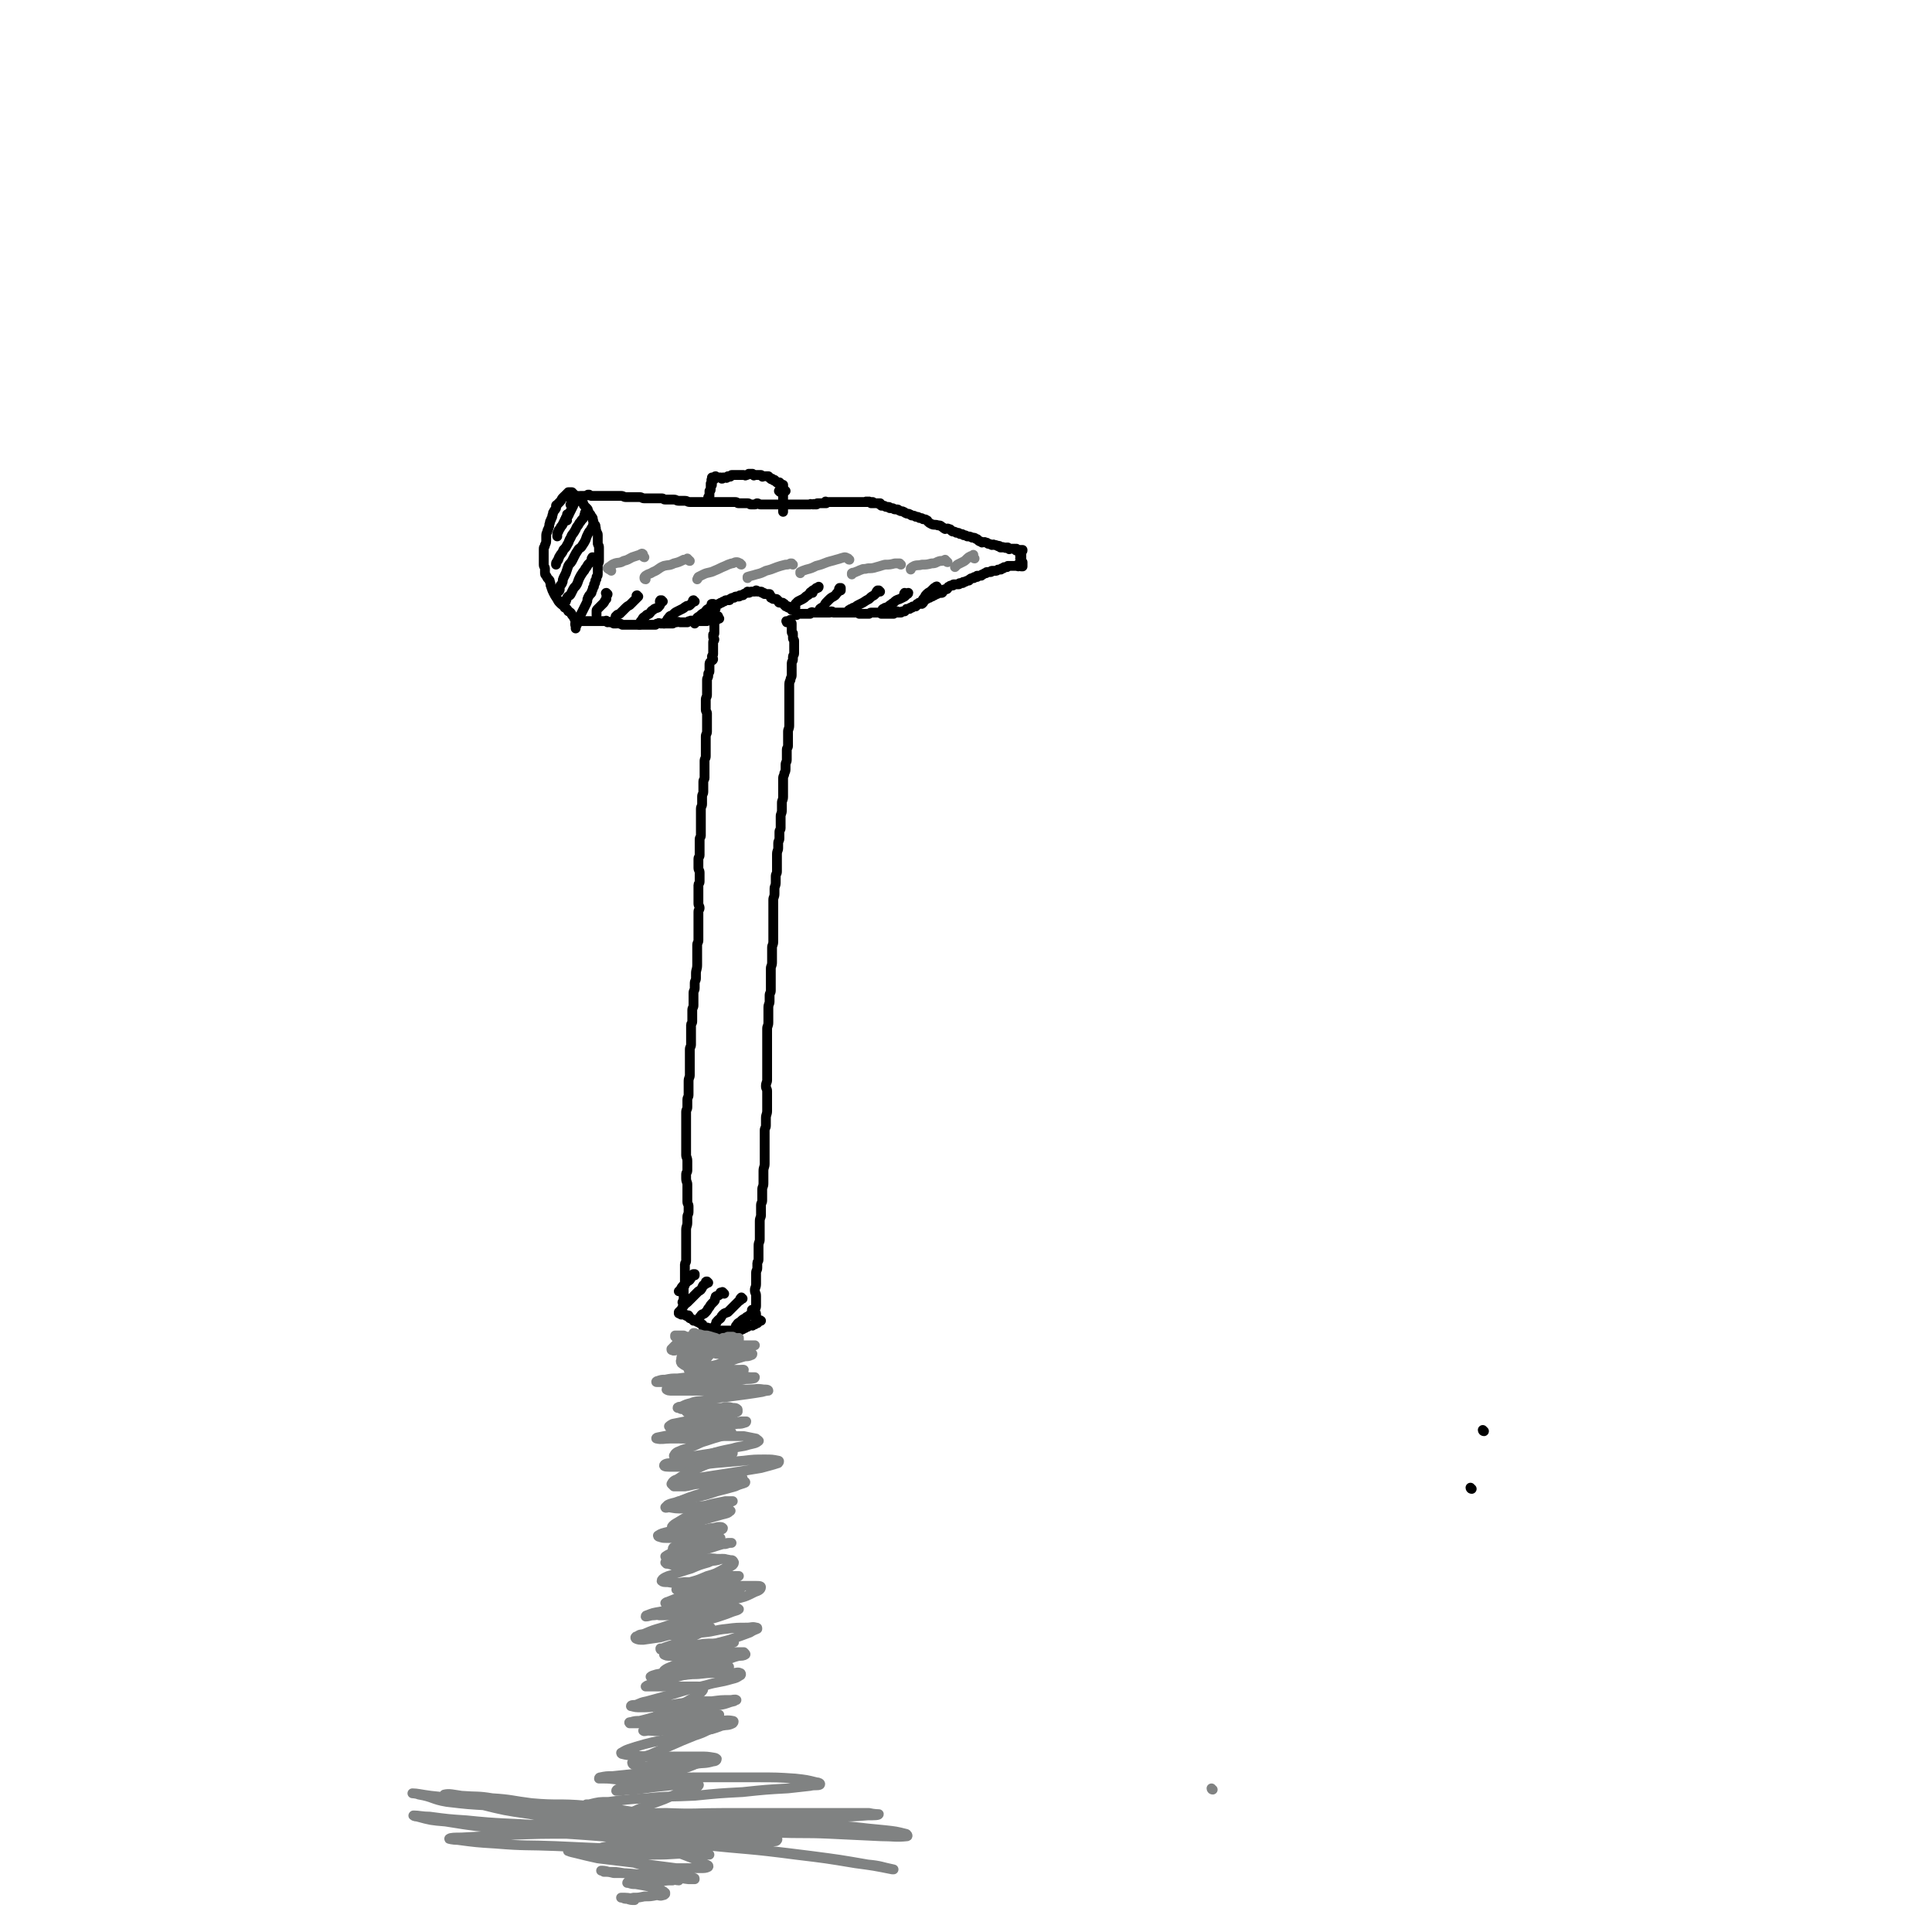 <svg viewBox='0 0 1574 1574' version='1.1' xmlns='http://www.w3.org/2000/svg' xmlns:xlink='http://www.w3.org/1999/xlink'><g fill='none' stroke='rgb(0,0,0)' stroke-width='8' stroke-linecap='round' stroke-linejoin='round'><path d='M1209,1166c-1,0 -1,-1 -1,-1 '/><path d='M467,402c-1,0 -1,-1 -1,-1 -1,0 -1,0 -1,0 0,0 0,0 -1,0 0,0 0,0 -1,0 0,0 0,0 0,0 0,1 0,1 -1,1 0,1 0,1 -1,1 0,1 0,1 -1,1 -1,1 -1,1 -2,2 -1,2 -1,2 -2,3 -1,1 -1,1 -2,2 0,1 -1,0 -1,1 0,1 0,1 0,2 -1,2 -1,1 -2,3 -1,1 0,1 -1,3 0,1 0,1 -1,3 0,1 -1,1 -1,3 -1,2 0,2 -1,4 0,1 -1,1 -1,3 -1,2 -1,2 -1,4 0,1 0,1 0,3 0,2 0,2 -1,4 0,2 -1,1 -1,3 0,2 0,2 0,3 0,2 0,2 0,3 0,2 0,2 0,3 0,2 0,2 0,4 0,2 1,2 1,3 0,2 0,2 0,3 0,2 0,2 1,3 1,2 1,2 2,3 1,1 1,1 1,2 1,2 0,2 1,4 1,3 1,3 2,5 1,2 1,2 3,5 1,2 1,2 3,4 1,1 2,1 3,3 2,1 2,1 3,3 2,1 2,1 3,3 1,1 1,1 2,3 1,2 1,2 2,5 '/><path d='M466,407c-1,-1 -1,-1 -1,-1 -1,0 0,0 0,0 0,0 0,0 0,-1 0,0 0,0 0,0 1,0 1,0 2,0 1,0 0,-1 1,-1 0,0 1,0 1,0 1,0 1,0 1,0 0,0 0,1 0,1 0,1 1,1 1,1 1,1 1,1 1,1 1,1 1,1 2,2 1,1 1,0 1,1 1,1 0,1 1,2 1,1 1,1 2,2 1,1 1,1 1,2 1,1 0,1 1,2 1,1 1,1 2,3 1,1 1,1 1,3 1,1 0,1 1,3 0,1 1,1 1,2 1,2 0,2 1,4 0,1 1,1 1,3 0,2 0,2 0,4 0,1 0,1 0,3 0,1 1,1 1,3 0,1 0,1 0,3 0,2 0,2 0,3 0,1 0,1 0,2 0,2 0,2 0,3 0,2 -1,2 -1,4 0,1 0,1 0,2 0,2 0,2 0,4 0,2 0,2 -1,3 0,2 0,2 -1,3 0,2 0,2 -1,3 0,2 0,2 -1,3 0,1 0,1 -1,3 0,1 0,1 -1,2 -1,1 -1,1 -2,3 -1,2 0,2 -1,4 -1,2 -1,2 -2,4 -1,2 -1,2 -2,4 -1,2 -1,2 -2,4 -1,2 -2,1 -3,4 -1,2 0,2 0,4 0,1 0,1 0,1 '/><path d='M471,507c-1,0 -1,-1 -1,-1 -1,0 0,0 0,1 0,0 0,0 0,0 0,0 -1,-1 0,-1 0,0 1,0 2,0 0,0 0,0 0,0 1,0 1,0 1,0 0,0 0,0 0,0 1,0 1,0 1,0 1,0 1,0 1,0 2,0 2,0 3,0 1,0 1,0 1,0 1,0 1,0 1,0 1,0 1,0 1,0 1,0 1,0 2,0 2,0 2,0 3,0 1,0 1,0 2,0 2,0 2,0 3,0 1,0 1,0 2,0 1,0 1,-1 1,0 1,0 0,0 1,1 1,0 1,-1 2,0 2,0 1,0 3,1 1,0 1,0 2,0 1,0 1,-1 2,0 2,0 1,0 3,1 1,0 2,0 3,0 1,0 1,0 2,0 2,0 2,0 3,0 2,0 2,0 3,0 2,0 2,0 3,0 2,0 2,0 3,0 2,0 2,0 3,0 1,0 1,0 2,0 1,0 1,0 2,0 2,0 2,0 3,0 1,-1 1,-1 2,-1 1,-1 1,0 2,0 1,0 1,0 1,0 2,0 2,0 3,0 2,0 2,0 3,0 2,0 2,0 3,0 2,-1 1,-1 3,-1 1,-1 2,0 3,0 2,0 2,0 3,0 2,0 2,0 3,0 1,-1 1,-1 2,-1 1,-1 2,0 3,0 1,0 1,0 2,0 2,0 2,0 3,0 2,0 2,0 3,0 1,0 1,0 1,0 1,0 1,0 2,0 1,-1 1,-1 2,-1 0,-1 1,0 1,0 1,0 1,-1 1,0 1,0 1,1 2,1 1,0 0,-1 1,-1 0,-1 1,0 1,0 0,0 0,0 0,0 0,-1 0,-1 0,-1 0,-1 1,0 1,0 0,0 0,0 0,0 1,0 1,0 1,0 0,0 0,0 0,0 0,0 0,0 -1,0 0,0 0,0 0,0 1,0 1,0 1,0 0,0 0,0 -1,0 0,0 0,0 0,0 0,-1 0,-1 0,-1 0,0 0,0 0,0 0,0 0,-1 0,-1 -1,0 0,0 0,1 0,0 0,0 0,0 0,0 -1,-1 -1,0 0,0 0,0 0,1 '/><path d='M577,505c-1,0 -1,0 -1,-1 -1,0 0,0 0,0 0,-1 0,-1 0,-1 0,-1 0,-1 1,-1 0,-1 1,0 1,0 1,-1 1,-1 1,-1 0,-1 0,-1 0,-1 0,-1 1,-1 1,-1 1,-1 1,-1 1,-1 1,-1 1,-1 1,-1 1,-1 1,-1 1,-1 0,-1 0,-1 0,-2 0,-1 0,-1 1,-1 1,-1 1,-1 2,-1 1,-1 1,-1 2,-1 1,-1 1,-1 2,-1 1,-1 1,-1 2,-1 1,0 1,0 2,0 1,0 0,-1 1,-1 1,-1 2,-1 3,-1 1,-1 1,-1 2,-1 1,0 1,0 2,0 1,0 0,-1 1,-1 1,0 1,0 2,0 1,0 0,-1 1,-1 1,-1 1,0 2,-1 1,0 1,-1 1,-1 1,0 0,1 1,1 1,0 1,-1 2,-1 0,0 1,0 1,0 1,0 1,0 2,0 1,0 1,-1 1,-1 1,0 0,1 1,1 0,0 1,0 1,0 1,0 1,0 1,0 1,0 1,0 1,0 1,0 0,1 1,1 0,0 1,0 1,0 1,0 0,1 1,1 1,0 1,0 2,0 1,0 1,0 1,0 1,0 1,0 1,0 0,0 0,0 0,1 0,0 1,0 1,1 0,0 0,1 0,1 0,0 1,0 1,0 1,0 0,1 1,1 1,0 1,0 2,0 1,0 1,0 1,1 0,0 0,0 0,0 1,0 1,0 1,1 1,0 0,1 1,1 0,0 1,0 1,0 1,0 1,0 1,0 1,0 1,0 1,1 0,0 0,0 0,0 1,0 1,0 1,0 0,0 0,1 0,1 0,0 1,0 1,0 0,0 0,1 0,1 0,0 1,0 1,0 0,0 0,0 0,0 1,0 1,0 1,1 0,0 0,0 0,0 0,0 -1,-1 0,-1 0,0 0,0 1,1 0,0 0,0 0,0 1,0 1,0 1,1 0,0 0,0 0,0 0,0 -1,-1 0,-1 0,0 0,0 1,1 0,0 0,0 0,0 0,0 0,0 0,1 0,0 1,0 1,0 0,0 0,0 0,0 0,0 -1,-1 0,-1 0,0 0,0 1,1 0,0 0,0 0,0 0,0 -1,-1 0,-1 0,0 0,1 1,2 '/><path d='M465,406c-1,-1 -2,-1 -1,-1 0,0 0,0 1,0 0,0 1,0 1,0 2,0 2,0 3,0 2,0 2,-1 4,-1 1,0 2,0 3,0 2,0 1,0 3,-1 0,0 1,0 1,0 1,1 1,1 2,1 2,0 2,0 4,0 2,0 2,0 4,0 2,0 2,0 3,0 1,0 1,0 2,0 1,0 1,0 1,0 2,0 2,0 3,0 2,0 2,0 3,0 2,0 2,0 4,0 2,0 2,1 4,1 2,0 2,0 4,0 2,0 2,0 3,0 2,0 2,0 4,0 2,0 2,1 4,1 2,0 2,0 4,0 2,0 2,0 3,0 2,0 2,0 4,0 2,0 2,0 3,0 2,0 1,1 3,1 2,0 2,0 4,0 2,0 2,0 3,0 2,0 2,1 4,1 2,0 3,0 5,0 2,0 2,1 4,1 2,0 3,0 5,0 2,0 2,0 4,0 2,0 2,0 4,0 2,0 2,0 4,0 2,0 2,0 3,0 2,0 2,0 4,0 2,0 2,0 4,0 2,0 2,0 4,0 1,0 1,0 2,0 2,0 2,0 3,0 2,0 1,1 3,1 2,0 2,0 4,0 2,0 2,0 3,0 2,0 1,1 3,1 1,0 2,0 3,0 1,0 1,-1 2,-1 1,0 1,1 3,1 1,0 1,0 2,0 1,0 1,0 2,0 1,0 1,0 2,0 1,0 1,0 2,0 1,0 1,0 1,0 2,0 2,0 3,0 1,0 1,0 2,0 1,0 1,0 1,0 1,0 1,0 1,0 1,0 1,0 1,0 1,0 1,0 1,0 1,0 1,0 2,0 1,0 1,0 1,0 1,0 1,0 1,0 1,0 1,0 1,0 0,0 0,0 0,0 1,0 1,0 1,0 1,0 1,0 1,0 1,0 1,0 1,0 1,0 1,0 1,0 1,0 1,0 1,0 0,0 0,0 0,0 1,0 1,0 1,0 0,0 0,0 0,0 1,0 1,0 1,0 0,0 0,0 0,0 1,0 1,0 1,0 1,0 1,0 1,0 0,0 0,0 0,0 1,0 1,0 1,0 1,0 1,0 1,0 0,0 0,0 0,0 1,0 1,0 1,0 1,0 1,0 1,0 0,0 0,0 0,0 1,0 1,0 1,0 0,0 0,0 0,0 1,0 1,0 1,0 0,0 0,0 0,0 1,0 1,0 1,0 1,0 1,0 1,0 0,0 0,0 0,0 0,0 -1,0 0,0 0,-1 1,0 2,0 0,0 0,0 0,0 1,0 1,0 1,0 0,0 0,0 0,0 0,0 -1,0 0,0 0,-1 0,0 1,0 0,0 1,0 1,0 0,0 0,0 0,0 1,0 0,-1 1,-1 0,0 1,0 1,0 0,0 0,0 0,0 1,0 1,0 1,0 1,0 1,0 1,0 0,0 0,0 0,0 1,0 1,0 1,0 1,0 1,0 1,0 1,0 1,0 1,0 1,0 1,0 1,0 0,0 0,0 0,0 0,0 0,0 0,-1 0,0 0,0 0,0 0,0 0,0 0,0 -1,-1 0,0 0,0 0,0 1,0 1,0 1,0 1,0 1,0 1,0 1,0 1,0 1,0 1,0 1,0 1,0 1,0 1,0 0,0 0,0 0,0 1,0 1,0 1,0 1,0 1,0 1,0 1,0 1,0 1,0 1,0 1,0 1,0 1,0 1,0 1,0 1,0 1,0 1,0 1,0 1,0 1,0 0,0 0,0 0,0 1,0 1,0 1,0 1,0 1,0 1,0 1,0 1,0 1,0 1,0 1,0 1,0 1,0 1,0 1,0 0,0 0,0 0,0 1,0 1,0 1,0 1,0 1,0 1,0 0,0 0,0 0,0 1,0 1,0 1,0 1,0 1,0 1,0 1,0 1,0 1,0 1,0 1,0 1,0 1,0 1,0 1,0 0,0 0,0 0,0 1,0 1,0 1,0 1,0 1,0 1,0 0,0 0,0 0,0 1,0 1,0 1,0 1,0 1,0 1,0 0,0 0,0 0,0 1,0 1,0 1,0 0,0 0,0 0,0 1,0 1,0 1,0 1,0 1,0 1,0 0,0 0,0 0,0 1,0 1,0 1,0 1,0 1,0 1,0 0,0 0,0 0,0 0,0 0,0 0,0 -1,-1 0,0 0,0 0,0 1,0 1,0 0,0 0,0 0,0 0,0 0,0 0,0 -1,-1 0,0 0,0 0,0 1,0 1,0 0,0 0,0 0,0 0,0 -1,0 0,0 0,-1 0,0 1,0 0,0 1,0 1,0 0,0 0,0 0,0 0,1 0,1 0,1 0,0 0,0 0,0 0,0 0,0 0,0 -1,-1 0,0 0,0 0,0 0,0 0,0 0,0 -1,0 0,0 0,-1 1,0 1,0 0,0 0,0 -1,0 0,0 0,0 0,0 0,0 -1,0 0,0 0,-1 0,0 1,0 0,0 0,0 0,0 0,0 0,0 -1,0 0,0 0,0 0,0 0,0 -1,0 0,0 0,-1 0,0 1,0 0,0 0,0 0,0 0,0 0,0 -1,0 0,0 0,0 0,0 0,0 0,0 0,0 -1,-1 0,-1 0,-1 0,0 1,0 1,0 0,0 0,1 0,1 0,0 -1,0 -1,0 0,0 1,0 1,0 0,0 0,0 0,0 1,0 1,0 1,0 0,0 0,0 0,0 0,0 -1,0 0,0 0,-1 0,0 1,0 0,0 1,0 1,0 0,0 0,0 0,0 1,0 1,0 1,0 1,0 1,0 1,0 1,0 1,0 1,0 0,0 0,1 0,1 0,0 0,0 0,0 0,0 -1,0 0,0 0,-1 1,0 1,0 0,0 0,1 0,1 1,0 1,0 2,0 1,0 1,1 2,1 1,0 1,0 2,0 1,0 0,1 1,1 1,0 1,0 2,0 1,0 1,1 2,1 1,0 1,0 2,0 1,0 1,1 2,1 1,1 2,0 3,1 1,0 1,1 2,1 1,1 2,0 3,1 1,0 1,1 2,1 1,0 2,0 3,1 2,0 2,0 3,1 2,0 2,0 3,1 2,0 2,0 3,1 1,0 0,0 1,1 1,1 1,1 3,2 2,1 3,0 5,1 2,0 2,0 3,1 2,1 1,1 3,2 1,0 2,-1 3,0 2,0 1,1 3,2 1,0 2,0 3,1 2,0 2,0 3,1 2,0 2,0 3,1 2,0 1,0 3,1 2,0 2,0 4,1 2,0 2,0 3,1 2,0 1,1 3,2 1,0 1,0 2,1 1,0 2,-1 3,0 1,0 1,0 2,1 1,0 1,0 3,1 1,0 1,-1 2,0 2,0 1,0 3,1 0,0 1,-1 1,0 1,0 0,0 1,1 0,0 1,0 1,0 1,0 1,-1 1,0 1,0 1,0 2,0 0,1 1,0 1,0 1,0 1,0 1,0 1,1 0,1 1,1 0,1 1,0 1,0 1,0 1,0 1,0 1,0 1,0 1,0 1,0 1,0 1,0 1,0 1,0 1,0 0,0 0,0 0,0 1,1 1,1 1,1 0,0 0,0 0,0 0,1 0,0 0,0 -1,0 0,1 0,0 0,0 0,-1 0,-1 0,0 1,1 1,1 0,0 0,0 0,0 1,0 1,0 1,0 0,0 0,0 0,0 0,1 -1,0 0,0 0,0 0,0 1,0 0,0 0,0 0,0 1,0 1,0 1,0 1,0 1,0 1,0 0,0 0,0 0,0 0,1 0,0 0,0 -1,0 0,0 0,0 0,0 0,0 0,0 0,1 0,0 0,0 -1,0 0,0 0,0 0,0 0,0 0,0 0,1 0,0 0,0 -1,0 0,0 0,0 0,0 0,0 0,0 0,1 0,0 0,0 -1,0 0,0 0,0 0,0 0,0 0,0 0,1 0,0 0,0 -1,0 0,0 0,0 0,0 0,0 0,0 0,1 0,0 0,0 -1,0 0,0 0,0 0,0 0,0 0,0 0,1 0,0 0,0 -1,0 0,0 0,0 0,0 0,0 0,0 0,1 0,1 -1,1 0,0 0,0 0,0 0,1 0,0 0,0 -1,0 0,0 0,0 0,1 0,0 -1,0 0,0 0,0 0,0 0,1 0,0 0,0 -1,0 0,0 0,0 0,0 0,0 0,0 0,1 0,0 0,0 -1,0 0,1 0,1 0,0 0,0 0,0 0,1 0,0 0,0 -1,0 0,0 0,0 0,1 0,1 0,1 0,0 0,0 0,0 1,0 1,0 1,0 0,1 0,1 -1,1 0,0 0,0 0,0 0,1 0,1 0,1 0,0 0,0 0,0 1,0 1,0 1,0 0,1 0,1 0,1 0,0 0,0 0,0 0,1 -1,1 -1,1 0,1 1,0 1,0 0,1 0,1 0,1 0,0 0,0 0,0 0,1 0,1 0,1 0,0 0,0 0,0 0,1 0,1 0,1 0,1 1,0 1,0 0,0 0,0 0,0 0,1 0,1 0,1 0,0 0,0 0,0 0,1 0,0 0,0 -1,0 0,0 0,0 0,0 0,0 0,0 0,1 0,1 0,1 0,0 0,0 0,0 0,1 0,0 0,0 -1,0 0,0 0,0 0,0 0,0 0,0 0,1 0,0 0,0 -1,0 0,0 0,0 0,0 -1,0 -1,0 0,0 1,0 1,0 0,0 0,0 0,0 0,1 0,0 0,0 -1,0 0,0 0,0 0,0 0,0 0,0 0,1 0,0 0,0 -1,0 0,0 0,0 0,1 0,1 0,1 0,0 0,0 0,0 0,1 0,0 0,0 -1,0 0,0 0,0 0,0 0,0 -1,0 0,0 0,0 0,0 0,1 0,0 0,0 -1,0 -1,0 -1,0 0,0 0,0 -1,0 0,0 -1,1 -1,0 0,0 0,-1 0,-1 0,0 0,1 -1,1 0,0 0,0 -1,0 0,0 0,0 -1,0 0,0 0,0 0,0 0,0 0,0 -1,0 0,0 0,0 -1,0 0,0 0,0 -1,0 0,0 0,0 0,0 0,0 0,0 -1,0 0,0 0,0 0,0 0,0 -1,0 -1,0 -1,1 0,1 -1,1 0,0 0,0 0,0 0,0 0,0 -1,0 0,0 -1,0 -1,0 -1,1 0,1 -1,1 0,0 0,0 0,0 0,0 -1,0 -1,0 -1,1 0,1 -1,1 0,0 0,0 -1,0 0,0 -1,0 -1,0 -1,1 -1,1 -2,1 0,0 0,0 -1,0 -1,0 -1,0 -2,0 -1,0 0,1 -1,1 0,0 0,0 -1,0 0,0 0,0 -1,0 0,0 -1,0 -1,0 -1,0 0,1 -1,1 0,0 -1,0 -1,0 -1,1 -1,1 -2,1 -1,1 0,1 -1,1 0,0 0,0 -1,0 -1,0 -1,0 -2,0 0,0 0,1 0,1 0,0 0,0 -1,0 0,0 -1,0 -1,0 -1,0 0,1 -1,1 0,0 -1,0 -1,0 -1,0 -1,0 -2,1 -1,0 0,1 -1,1 0,0 -1,0 -1,0 -1,0 -1,1 -2,1 0,0 -1,0 -1,0 -1,0 0,1 -1,1 -1,0 -1,0 -2,0 -1,0 0,1 -1,1 -1,0 -1,0 -2,0 -1,0 -1,0 -2,0 -1,0 0,1 -1,1 0,0 -1,0 -1,0 -1,0 -1,0 -2,1 -1,0 0,0 -1,1 0,0 0,1 -1,1 0,0 -1,0 -1,0 -1,0 0,0 -1,1 0,0 0,0 -1,1 0,0 0,1 -1,1 -1,0 -1,0 -2,0 -1,0 -1,1 -2,1 0,0 -1,0 -1,0 -1,0 0,1 -1,1 -1,0 -1,1 -2,1 0,0 -1,0 -1,0 -1,0 0,1 -1,1 0,0 -1,0 -1,0 -1,0 0,0 -1,1 -1,0 -1,0 -2,1 -1,1 0,1 -1,2 0,0 0,0 0,0 -1,0 -1,0 -2,0 0,0 -1,0 -1,0 -1,0 0,0 -1,1 0,0 -1,0 -1,0 0,0 0,0 0,1 0,0 0,0 -1,1 0,0 0,0 -1,0 0,0 -1,0 -1,0 -1,0 0,0 -1,1 0,0 0,0 0,0 0,0 -1,0 -1,0 -1,0 0,0 -1,1 0,0 0,0 -1,0 0,0 -1,0 -1,0 -1,0 0,0 -1,1 0,0 0,0 -1,1 0,0 0,0 -1,0 0,0 0,0 -1,0 0,0 0,0 0,0 0,0 0,0 -1,1 0,0 0,0 -1,0 0,0 0,0 -1,0 0,0 0,0 -1,0 0,0 0,0 0,0 0,0 0,-1 0,-1 -1,0 0,1 0,1 0,0 0,0 -1,0 0,0 0,0 0,0 0,0 0,-1 0,-1 -1,0 0,0 0,1 0,0 0,0 0,0 0,0 0,-1 0,-1 -1,0 0,1 0,1 0,0 0,0 -1,0 0,0 0,0 0,0 0,0 0,-1 0,-1 -1,0 0,1 0,1 0,0 -1,-1 -1,0 0,0 0,0 0,1 0,0 0,0 -1,0 0,0 0,0 -1,0 0,0 0,0 -1,0 0,0 0,0 0,0 -1,0 -1,0 -2,0 -1,0 -1,0 -2,0 -1,0 -1,0 -2,0 0,0 -1,0 -1,0 -1,-1 0,-1 -1,-1 0,0 0,0 0,0 -1,0 -1,0 -2,0 -1,0 -1,0 -2,0 -1,0 -1,0 -2,0 0,0 -1,0 -1,0 -1,0 -1,0 -2,1 -1,0 -1,0 -2,0 -1,0 -1,0 -2,0 -1,0 -1,0 -2,0 -1,0 -1,0 -2,0 -1,-1 -1,-1 -2,-1 0,0 0,0 -1,0 -1,0 -1,0 -2,0 -1,0 -1,0 -2,0 0,0 0,0 -1,0 0,0 0,0 -1,0 -1,0 -1,0 -2,0 -1,0 -1,0 -2,0 -1,0 -1,0 -2,0 0,0 0,0 -1,0 -1,0 -1,0 -2,0 -1,0 -1,0 -2,0 0,0 -1,0 -1,0 -1,-1 -1,-1 -2,-1 -1,0 0,1 -1,1 -1,0 -1,0 -3,0 0,0 0,0 -1,0 0,0 0,0 -1,0 0,0 0,0 -1,0 -1,0 -1,0 -2,0 -1,0 -1,0 -2,0 0,0 0,0 -1,0 -1,0 -1,0 -2,0 0,0 0,0 -1,0 0,0 -1,-1 -1,0 -1,0 0,0 -1,1 0,0 0,0 -1,0 0,0 0,0 -1,0 -1,0 -1,0 -2,0 0,0 0,0 -1,0 0,0 0,0 -1,0 0,0 0,0 0,0 0,0 0,0 -1,0 0,0 0,0 -1,0 0,0 0,0 0,0 -1,0 -1,0 -2,0 0,0 0,0 0,0 0,0 -1,-1 -1,0 0,0 0,0 0,1 '/><path d='M578,501c-1,0 -2,-1 -1,-1 0,0 0,0 1,1 1,0 0,0 1,1 0,0 1,0 1,0 1,0 1,0 1,0 0,0 0,0 0,0 1,0 1,0 1,1 0,0 0,0 0,1 0,0 0,0 0,1 0,0 0,0 0,1 0,1 0,1 0,2 0,0 0,0 0,1 0,1 0,1 0,1 0,1 0,1 0,1 0,1 0,1 0,2 0,1 0,1 0,1 0,1 0,2 0,2 0,1 -1,1 -1,1 0,1 0,1 0,2 0,1 1,1 1,2 0,1 -1,1 -1,2 0,1 0,1 0,2 0,1 0,1 0,2 0,1 0,1 0,2 0,1 0,1 0,2 0,1 0,1 0,2 0,1 -1,1 -1,2 0,1 1,1 1,2 0,1 -1,1 -2,2 -1,1 -1,1 -1,3 0,1 0,1 0,2 0,1 0,2 0,3 0,1 -1,1 -1,2 0,1 0,1 0,2 0,1 -1,1 -1,3 0,1 0,1 0,3 0,1 0,1 0,2 0,2 0,2 0,4 0,1 0,1 0,3 0,2 -1,2 -1,4 0,2 0,2 0,4 0,1 0,1 0,2 0,1 0,1 0,2 0,2 1,2 1,3 0,2 0,2 0,4 0,2 0,2 0,3 0,2 0,2 0,4 0,2 0,2 0,4 0,2 -1,2 -1,4 0,2 0,2 0,3 0,2 0,2 0,4 0,1 0,1 0,3 0,1 0,1 0,3 0,1 0,1 0,3 0,2 -1,2 -1,4 0,1 0,1 0,3 0,1 0,1 0,3 0,1 0,1 0,2 0,1 0,1 0,3 0,1 0,1 0,3 0,1 -1,1 -1,3 0,0 0,1 0,1 0,2 0,2 0,3 0,2 0,2 0,4 0,2 -1,2 -1,4 0,2 0,2 0,3 0,2 0,2 0,3 0,2 -1,2 -1,4 0,2 0,2 0,4 0,2 0,2 0,4 0,2 0,2 0,3 0,1 0,1 0,3 0,1 0,1 0,3 0,1 0,1 0,2 0,1 0,1 0,3 0,1 -1,1 -1,3 0,2 0,2 0,5 0,2 0,2 0,4 0,2 0,2 0,4 0,1 -1,1 -1,3 0,1 0,2 0,3 0,2 0,2 0,4 0,2 1,2 1,4 0,2 0,2 0,3 0,2 0,2 0,4 0,2 -1,2 -1,3 0,2 0,2 0,3 0,2 0,2 0,3 0,2 0,2 0,3 0,2 0,2 0,4 0,1 0,1 0,2 0,2 1,2 1,4 0,1 -1,1 -1,3 0,2 0,2 0,4 0,1 0,1 0,3 0,2 0,2 0,4 0,1 0,1 0,3 0,2 0,2 0,5 0,2 0,2 0,4 0,2 -1,2 -1,4 0,2 0,2 0,4 0,2 0,2 0,3 0,2 0,2 0,4 0,3 0,3 0,5 0,4 -1,4 -1,7 0,2 0,2 0,4 0,2 -1,2 -1,4 0,2 0,2 0,4 0,2 -1,2 -1,4 0,2 0,2 0,5 0,2 0,2 0,5 0,2 -1,2 -1,4 0,2 0,2 0,5 0,2 0,2 0,4 0,2 -1,2 -1,3 0,2 0,2 0,4 0,2 0,2 0,3 0,3 0,3 0,5 0,2 0,2 0,4 0,2 -1,2 -1,4 0,3 0,3 0,5 0,2 0,2 0,4 0,2 0,2 0,4 0,2 0,2 0,4 0,2 0,2 0,4 0,2 -1,2 -1,5 0,2 0,2 0,5 0,3 0,3 0,6 0,2 -1,2 -1,4 0,3 0,3 0,6 0,2 -1,2 -1,4 0,3 0,3 0,5 0,2 0,2 0,4 0,2 0,2 0,4 0,2 0,2 0,4 0,2 0,2 0,4 0,2 0,2 0,5 0,3 0,3 0,6 0,1 0,1 0,3 0,2 1,2 1,5 0,2 0,2 0,4 0,2 0,2 0,4 0,1 -1,1 -1,3 0,1 0,2 0,3 0,3 1,3 1,5 0,3 0,3 0,5 0,2 0,2 0,4 0,3 0,3 0,5 0,2 1,2 1,4 0,2 0,2 0,4 0,3 -1,2 -1,5 0,2 0,2 0,4 0,3 -1,3 -1,6 0,2 0,2 0,5 0,2 0,2 0,4 0,2 0,2 0,4 0,1 0,1 0,3 0,1 0,1 0,3 0,1 0,1 0,2 0,2 0,2 0,4 0,2 -1,2 -1,3 0,2 0,2 0,3 0,2 0,2 0,4 0,2 0,2 0,4 0,3 0,3 0,5 0,2 -1,2 -1,4 0,2 0,2 0,4 0,2 0,3 0,5 0,1 0,1 -1,2 0,0 0,0 0,0 1,-2 1,-2 1,-4 '/><path d='M642,507c-1,0 -1,-1 -1,-1 -1,0 0,0 0,1 0,0 1,0 1,0 0,0 0,0 0,0 0,0 -1,-1 0,-1 0,0 0,0 1,1 0,0 0,0 0,0 0,0 -1,-1 0,-1 0,0 1,1 1,1 0,-1 0,-1 0,-1 0,0 0,0 0,0 0,0 0,-1 0,-1 -1,0 0,1 0,2 0,0 0,0 0,0 0,0 0,0 0,1 0,0 1,-1 1,0 0,0 0,1 0,2 0,0 0,0 0,1 0,1 0,1 0,1 0,1 0,1 0,2 0,1 0,1 0,1 0,1 1,1 1,1 0,1 0,1 0,1 0,1 0,1 0,1 0,1 0,1 0,2 0,1 1,1 1,2 0,1 0,1 0,2 0,1 0,1 0,1 0,1 0,1 0,2 0,1 0,1 0,2 0,2 0,2 0,3 0,2 -1,2 -1,3 0,1 0,1 0,2 0,2 -1,2 -1,3 0,1 0,1 0,2 0,2 0,2 0,4 0,2 0,2 0,4 0,2 -1,2 -1,4 -1,2 -1,2 -1,5 0,2 0,2 0,4 0,2 0,2 0,4 0,2 0,2 0,4 0,2 0,2 0,3 0,3 0,3 0,6 0,3 0,3 0,6 0,3 0,3 0,5 0,3 -1,3 -1,5 0,2 0,2 0,4 0,2 0,2 0,4 0,2 0,2 0,4 0,1 -1,1 -1,3 0,2 0,2 0,4 0,2 0,2 0,4 0,2 -1,2 -1,4 0,1 0,1 0,3 0,2 0,2 -1,4 0,2 -1,2 -1,4 0,2 0,2 0,4 0,1 0,1 0,3 0,2 0,2 0,4 0,2 0,2 0,4 0,3 -1,3 -1,5 0,3 0,3 0,6 0,3 -1,3 -1,5 0,3 0,3 0,5 0,2 0,3 0,5 0,1 -1,1 -1,3 0,2 0,2 0,5 0,2 -1,2 -1,4 0,2 0,2 0,4 0,2 -1,2 -1,5 0,2 0,2 0,5 0,2 0,2 0,4 0,3 0,3 0,5 0,2 -1,2 -1,4 0,3 0,3 0,5 0,3 -1,3 -1,5 0,2 0,2 0,4 0,3 -1,3 -1,5 0,2 0,2 0,4 0,2 0,2 0,4 0,1 0,1 0,2 0,2 0,2 0,4 0,2 0,2 0,5 0,3 0,3 0,6 0,2 0,2 0,5 0,2 0,2 0,4 0,3 -1,3 -1,5 0,2 0,2 0,4 0,2 0,2 0,4 0,2 0,2 0,4 0,3 -1,3 -1,5 0,3 0,3 0,5 0,2 0,2 0,4 0,2 0,2 0,5 0,2 0,2 0,4 0,2 -1,2 -1,4 0,2 0,2 0,5 0,2 -1,2 -1,5 0,2 0,2 0,5 0,2 0,2 0,4 0,1 0,1 0,3 0,3 -1,3 -1,5 0,3 0,3 0,5 0,2 0,2 0,4 0,2 0,2 0,4 0,2 0,2 0,4 0,2 0,2 0,4 0,3 0,3 0,5 0,2 0,2 0,5 0,3 0,3 0,6 0,2 0,2 0,5 0,2 -1,2 -1,5 0,2 1,2 1,4 0,1 0,1 0,3 0,2 0,2 0,4 0,2 0,2 0,4 0,3 0,3 0,5 0,3 -1,3 -1,6 0,3 0,3 0,6 0,2 -1,2 -1,4 0,3 0,3 0,5 0,2 0,2 0,4 0,1 0,1 0,3 0,2 0,2 0,5 0,2 0,2 0,5 0,2 0,2 0,5 0,3 -1,3 -1,6 0,2 0,2 0,4 0,1 0,1 0,2 0,2 0,2 0,4 0,3 -1,3 -1,5 0,2 0,2 0,4 0,3 0,3 0,5 0,2 -1,2 -1,4 0,3 0,3 0,5 0,2 0,2 0,3 0,2 -1,2 -1,5 0,2 0,2 0,5 0,2 0,2 0,5 0,2 0,2 0,5 0,2 -1,2 -1,5 0,1 0,1 0,3 0,2 0,2 0,4 0,2 0,3 0,4 0,2 -1,2 -1,3 0,2 0,2 0,4 0,2 -1,2 -1,4 0,3 0,3 0,5 0,2 0,2 0,4 0,3 -1,3 -1,5 0,3 1,2 1,5 0,2 0,2 0,4 0,2 0,2 0,4 0,2 -1,2 -1,4 0,1 1,1 1,3 0,1 0,1 0,3 0,1 0,1 0,2 0,0 0,0 0,1 0,0 0,1 0,1 0,-1 1,-1 1,-2 '/><path d='M556,1071c-1,0 -1,0 -1,-1 -1,0 0,0 0,0 0,0 0,0 -1,0 0,0 0,0 0,0 1,0 1,0 1,0 0,0 0,0 0,1 0,0 0,0 0,0 1,0 1,0 2,0 1,0 1,0 1,0 1,0 0,0 1,1 0,0 1,0 1,0 1,0 1,-1 1,0 0,0 0,0 0,1 0,0 0,0 1,1 1,0 1,0 2,1 1,0 0,0 1,1 1,0 2,0 3,1 1,0 1,0 2,1 1,0 1,0 2,1 1,0 0,1 1,2 1,0 1,0 2,1 1,0 1,-1 2,0 2,0 2,0 4,1 0,0 1,0 1,0 1,0 1,-1 1,0 1,0 1,0 2,1 1,0 1,0 2,0 1,0 1,0 2,0 2,0 2,0 3,0 2,0 2,0 3,0 1,0 1,0 1,0 1,0 1,0 2,0 1,0 1,0 2,0 2,0 2,0 3,0 1,-1 1,-1 2,-1 1,-1 1,-1 2,-1 1,-1 1,-1 2,-1 1,-1 1,-1 2,-1 1,-1 1,0 2,0 1,-1 1,-1 2,-1 1,-1 1,-1 2,-1 1,-1 1,-1 1,-1 1,-1 0,-1 1,-1 0,-1 1,0 1,0 '/><path d='M462,424c-1,0 -1,0 -1,-1 -1,0 0,0 0,-1 0,-1 1,0 1,-1 0,-1 0,-1 0,-2 0,0 1,0 1,0 0,0 0,0 0,1 '/><path d='M466,412c-1,-1 -2,-1 -1,-1 0,-1 0,0 1,0 1,0 0,-1 1,-1 0,0 1,0 1,0 0,0 0,0 0,0 0,0 0,0 0,0 -1,-1 -1,0 -1,0 0,1 0,1 0,2 -1,2 -1,2 -2,4 -1,2 -1,2 -2,4 -1,2 -2,2 -3,4 -1,2 -1,2 -2,4 -1,1 -1,1 -2,3 -1,1 -1,1 -1,2 -1,1 -1,1 -1,3 0,0 0,0 0,1 '/><path d='M478,418c-1,0 -1,-1 -1,-1 -1,1 0,1 0,2 0,1 -1,0 -1,1 0,0 0,0 0,1 -1,2 -2,2 -3,4 -1,1 -1,1 -2,3 -2,2 -1,2 -3,5 -1,2 -2,2 -3,5 -2,3 -1,3 -3,6 -1,2 -1,2 -3,4 -1,3 -2,3 -3,5 -1,1 0,1 -1,2 0,1 0,1 -1,2 0,1 -1,1 -1,2 0,1 0,1 0,1 '/><path d='M485,428c-1,0 -1,-1 -1,-1 -1,0 -1,1 -1,2 -1,1 -1,1 -2,3 -1,1 -1,1 -2,3 -1,2 -1,2 -2,5 -1,2 -1,2 -3,5 -1,2 -2,1 -3,3 -2,3 -2,3 -3,5 -1,2 -1,2 -2,4 -1,2 -2,2 -3,4 -1,3 -1,3 -2,6 -1,2 -1,2 -2,4 -1,2 0,2 -1,4 -1,2 -1,1 -2,3 0,1 0,1 0,2 0,1 0,1 -1,2 0,0 0,0 0,0 '/><path d='M484,455c-1,0 -1,-1 -1,-1 -1,0 0,0 0,0 0,0 0,0 0,0 0,1 -1,1 -1,1 0,1 0,1 0,1 0,1 0,1 -1,2 -1,1 -1,1 -2,2 -1,2 -1,2 -2,3 -1,2 -1,2 -2,3 -2,3 -2,3 -3,5 -1,2 -1,3 -2,5 -1,2 -2,2 -3,4 -1,2 -1,2 -2,4 -1,2 -2,1 -3,3 -1,1 0,1 -1,3 '/><path d='M495,484c-1,0 -1,0 -1,-1 -1,0 0,1 0,1 0,0 0,0 0,0 1,0 1,0 1,0 0,0 0,0 0,0 0,1 -1,1 -1,2 0,1 0,1 0,2 -1,1 -1,1 -2,3 -1,1 -1,1 -3,3 -1,1 -1,1 -2,2 -1,1 -1,1 -1,2 0,1 0,1 0,3 0,0 0,0 0,0 '/><path d='M520,486c-1,0 -1,0 -1,-1 -1,0 0,1 0,1 0,0 1,0 1,0 0,0 0,0 0,0 0,0 0,0 -1,1 -1,1 -1,1 -3,3 -1,1 -1,1 -3,3 -2,1 -2,1 -4,3 -1,1 -1,1 -2,2 -1,1 -1,1 -2,2 -1,1 -2,0 -3,2 -1,0 0,1 -1,2 '/><path d='M540,490c-1,0 -1,-1 -1,-1 -1,0 0,1 0,1 0,0 0,0 -1,0 0,0 0,0 0,0 0,0 0,-1 0,-1 -1,1 0,2 0,3 0,1 -1,2 -2,3 -2,1 -2,0 -4,2 -2,1 -1,1 -3,3 -1,1 -2,0 -3,2 -2,1 -2,1 -3,3 -1,1 -1,1 -2,3 0,0 0,0 0,1 '/><path d='M566,490c-1,0 -1,-1 -1,-1 -1,0 0,1 0,1 0,0 0,0 -1,1 -1,1 -1,1 -2,2 -1,1 -2,0 -3,1 -2,1 -1,1 -3,2 -2,1 -2,1 -4,2 -2,1 -2,1 -4,3 -1,1 -2,0 -3,2 -1,1 -1,1 -2,3 -1,1 -1,1 -2,2 0,0 0,0 0,0 '/><path d='M582,493c-1,0 -1,-1 -1,-1 -1,0 0,1 0,1 0,0 0,0 -1,0 0,0 0,0 0,0 0,0 -1,-1 0,-1 0,0 1,1 1,2 0,0 0,0 -1,1 -1,0 -2,0 -3,1 -2,1 -1,1 -3,3 -2,1 -2,1 -4,3 -2,1 -2,1 -3,3 -1,0 -1,1 -1,2 0,0 0,0 0,1 '/><path d='M662,483c-1,0 -2,0 -1,-1 0,0 0,0 1,0 0,0 0,0 0,0 1,-1 1,-1 1,-1 1,-1 1,-1 2,-2 0,0 1,0 1,0 1,0 1,-1 1,-1 0,0 0,0 0,0 0,0 0,1 -1,1 -1,1 -1,0 -2,1 -2,1 -2,1 -3,2 -2,1 -1,2 -3,3 -2,1 -2,2 -4,3 -2,1 -2,1 -4,2 -1,1 -1,1 -2,2 -1,1 0,1 -1,2 0,0 0,0 0,0 1,0 1,0 1,1 '/><path d='M685,481c-1,0 -1,0 -1,-1 -1,0 0,0 0,0 0,0 0,0 0,0 0,0 -1,0 0,-1 0,0 0,1 1,1 0,0 0,0 0,0 0,0 0,0 0,-1 -1,0 0,1 0,1 -1,1 -1,1 -3,3 -1,1 -1,2 -3,3 -2,1 -2,1 -4,3 -1,1 -1,1 -2,2 -1,1 -1,2 -2,3 -1,1 -2,1 -3,2 0,0 0,0 0,1 0,0 0,0 -1,1 '/><path d='M717,482c-1,0 -1,0 -1,-1 -1,0 0,1 0,1 0,0 0,0 -1,0 0,0 0,0 0,0 0,0 0,-1 0,-1 -1,1 -1,1 -1,2 -1,1 -1,1 -2,2 -2,1 -2,1 -4,3 -2,1 -2,1 -5,3 -2,1 -2,1 -4,2 -2,1 -1,1 -3,2 -1,0 -1,0 -2,1 -1,0 -1,0 -2,1 -1,0 0,0 -1,1 '/><path d='M738,484c-1,0 -2,0 -1,-1 0,0 0,1 1,1 0,0 1,0 1,0 1,0 1,-1 1,-1 0,0 0,0 0,0 0,0 0,0 -1,1 -1,1 -1,1 -2,2 -2,1 -2,1 -4,2 -3,1 -3,1 -5,3 -2,1 -1,1 -3,2 -1,1 -1,1 -3,2 -1,0 -1,0 -2,1 -1,0 -1,0 -1,1 0,0 0,0 0,1 '/><path d='M764,479c-1,-1 -1,-2 -1,-1 -1,0 -1,0 -1,1 0,0 0,0 0,0 0,0 -1,0 -1,0 -1,1 -1,1 -2,2 -2,2 -2,1 -4,3 -1,1 -1,1 -2,3 -1,1 -1,1 -2,3 0,1 0,1 0,2 '/><path d='M566,1039c-1,0 -2,-1 -1,-1 0,0 0,0 1,0 0,0 0,0 0,0 0,1 0,1 -1,1 -1,1 -1,1 -2,2 -1,2 -1,2 -3,3 -1,1 -1,1 -2,2 -1,1 -1,1 -2,2 -1,1 -1,2 -2,3 0,1 0,1 -1,1 '/><path d='M577,1045c-1,-1 -1,-1 -1,-1 -1,0 -1,0 -1,1 0,1 0,1 0,1 -1,1 -1,0 -2,1 -1,1 0,1 -1,2 -1,2 -1,2 -3,3 -2,2 -2,2 -4,4 -1,1 -1,1 -3,3 -1,1 -1,1 -2,2 -1,1 -2,1 -3,3 -1,1 -1,1 -2,3 -1,1 -1,1 -2,2 0,0 0,0 0,1 '/><path d='M590,1054c-1,-1 -1,-1 -1,-1 -1,-1 0,0 0,0 -1,0 -1,0 -2,0 -1,1 0,1 -1,2 -1,1 -1,0 -2,1 -1,0 -1,0 -1,1 -1,1 0,2 -1,3 -1,1 -1,1 -2,2 -2,2 -1,2 -3,4 -1,2 -1,2 -3,4 -1,1 -2,0 -3,2 -1,1 -1,1 -2,3 0,0 0,0 -1,1 '/><path d='M605,1058c-1,0 -1,-1 -1,-1 -1,1 -1,1 -1,2 0,1 0,0 -1,1 -1,1 -1,1 -2,2 -1,1 -1,1 -3,3 -2,2 -2,2 -4,4 -2,1 -2,0 -4,2 -1,1 -1,1 -2,3 -1,1 -2,1 -3,3 -1,0 0,1 -1,2 0,0 0,0 0,0 '/><path d='M614,1068c-1,0 -1,-1 -1,-1 -1,0 0,1 0,1 0,0 0,0 0,0 0,0 0,0 0,1 0,0 -1,0 -1,1 0,0 0,0 0,1 -1,0 -1,0 -2,1 -2,1 -2,1 -3,2 -2,1 -2,1 -4,3 -2,1 -2,1 -3,3 -1,0 0,1 -1,2 '/><path d='M1199,1213c-1,0 -1,-1 -1,-1 '/><path d='M578,408c-1,-1 -1,-1 -1,-1 -1,0 0,0 0,0 0,0 0,-1 0,-2 0,0 0,0 0,0 1,0 1,0 1,-1 0,0 0,0 0,0 0,0 0,0 0,0 -1,0 0,0 0,0 0,0 0,0 0,0 0,0 0,0 0,-1 0,0 0,0 0,-1 0,0 0,0 0,0 0,0 0,0 0,-1 0,0 0,0 0,-1 0,0 1,0 1,-1 0,0 0,0 0,0 0,0 0,0 0,-1 0,0 0,0 0,-1 0,0 0,0 0,0 0,0 0,0 0,-1 0,0 0,0 0,-1 0,0 1,1 1,0 0,0 0,0 0,-1 0,0 -1,0 -1,0 0,0 1,0 1,0 0,0 0,0 0,0 0,0 0,0 0,-1 0,0 0,0 0,0 0,0 0,0 0,-1 0,0 0,0 0,0 0,1 0,0 0,0 -1,0 0,0 0,-1 0,0 0,0 0,0 0,1 0,0 0,0 -1,0 0,0 0,-1 0,0 0,0 0,-1 0,0 1,0 1,0 0,0 0,0 0,0 0,1 0,0 0,0 -1,0 0,0 0,0 0,1 1,0 1,0 0,0 0,0 0,0 0,1 0,0 0,0 -1,0 0,1 0,1 0,0 0,0 0,0 0,1 0,0 0,0 -1,0 0,0 0,0 0,0 0,0 0,0 0,1 0,0 0,0 -1,0 0,0 0,0 0,0 0,0 0,0 0,0 0,0 0,-1 0,0 1,0 1,-1 0,0 0,0 0,0 0,1 0,0 0,0 -1,0 0,1 0,1 0,1 1,0 1,0 1,0 1,0 1,0 0,0 0,0 0,0 1,0 1,0 1,0 0,0 0,0 0,0 1,0 1,0 1,0 0,0 0,0 0,0 1,1 1,1 1,1 0,0 0,0 0,0 1,0 0,0 1,-1 0,0 1,0 1,0 0,0 0,0 0,0 1,0 1,0 1,0 1,0 1,1 1,0 1,0 1,0 1,-1 0,0 0,0 0,0 1,0 1,0 1,0 1,0 1,1 1,0 1,0 0,0 1,-1 0,0 1,0 1,0 1,0 1,0 1,0 1,0 1,0 1,0 1,0 1,0 2,0 1,0 1,0 2,0 1,0 1,0 1,0 1,0 1,0 2,0 1,0 1,1 2,0 1,0 1,0 2,-1 1,0 1,0 2,0 1,0 1,0 1,0 1,1 0,1 1,1 0,1 1,0 1,0 1,0 1,0 1,0 1,0 1,0 2,0 1,0 1,0 1,0 1,0 1,0 1,0 1,1 0,1 1,1 0,1 1,0 1,0 1,0 1,0 1,0 1,0 1,0 2,0 1,0 1,0 1,0 1,1 1,1 1,1 0,0 0,0 0,0 0,1 0,0 0,0 -1,0 0,0 0,0 0,0 0,0 0,0 1,1 0,1 1,1 0,1 1,0 1,0 1,1 0,1 1,1 0,1 1,0 1,0 1,1 1,1 1,1 0,0 0,0 0,0 1,1 0,1 1,1 0,1 1,0 1,0 0,0 0,0 0,0 1,0 1,0 1,0 1,1 1,1 1,1 0,0 0,0 0,0 1,1 0,1 1,1 0,0 1,0 1,0 0,1 0,1 0,1 0,1 0,1 0,1 0,1 0,1 1,2 0,1 1,1 1,1 0,0 0,0 0,0 '/><path d='M636,401c-1,0 -1,-1 -1,-1 -1,0 0,0 0,0 0,0 0,0 0,0 1,0 1,0 1,0 0,0 0,-1 0,-1 0,0 1,0 1,0 0,0 0,0 0,0 0,0 -1,0 -1,0 0,0 0,1 0,1 0,0 1,0 1,0 0,0 0,1 0,1 0,0 1,0 1,0 0,0 0,1 0,1 0,1 0,1 0,2 0,1 0,1 0,1 0,1 0,1 0,1 0,1 0,1 0,1 0,1 0,1 0,1 0,1 0,1 0,1 0,1 0,1 0,2 0,1 0,1 0,2 0,1 0,1 0,3 0,0 0,0 0,1 '/></g>
<g fill='none' stroke='rgb(128,130,130)' stroke-width='8' stroke-linecap='round' stroke-linejoin='round'><path d='M571,1114c-1,-1 -1,-1 -1,-1 -1,-1 0,0 0,0 0,0 0,0 0,0 0,0 0,-1 0,0 -1,0 0,0 0,1 0,0 0,0 0,0 0,1 0,1 -1,1 -1,0 -1,0 -2,0 -1,0 -2,0 -3,0 -2,0 -1,1 -3,1 0,0 0,0 0,0 2,1 1,1 3,1 3,0 4,0 7,0 4,0 4,0 8,0 6,0 6,0 11,0 5,0 5,0 9,0 2,0 2,0 4,0 1,0 2,-1 2,-1 -1,0 -2,1 -5,1 -6,1 -6,1 -13,2 -9,1 -9,1 -18,2 -9,1 -8,1 -17,2 -5,0 -5,0 -10,1 -3,0 -3,0 -6,1 -1,0 -2,1 -1,1 3,0 4,0 8,0 7,0 7,0 14,-1 9,-1 9,-1 18,-2 8,-1 8,-1 16,-1 7,-1 7,-1 13,-1 4,0 4,1 8,1 1,0 2,0 3,0 0,0 0,1 -1,1 -4,1 -5,0 -9,1 -7,1 -7,1 -14,2 -8,1 -9,1 -17,2 -8,1 -8,1 -16,2 -5,0 -6,0 -11,1 -2,0 -4,0 -4,1 0,0 1,1 3,1 5,0 5,0 10,0 7,0 7,0 13,0 11,0 11,0 21,0 10,0 10,-1 20,-1 6,0 6,-1 12,0 2,0 4,0 4,1 0,0 -2,0 -5,1 -6,1 -6,1 -13,2 -7,1 -8,1 -15,2 -10,1 -10,1 -19,3 -6,1 -6,0 -11,2 -4,1 -4,1 -8,3 -1,0 -3,0 -3,1 0,0 1,0 3,1 5,0 5,0 10,0 7,0 7,0 13,0 5,-1 5,-1 10,-1 4,-1 5,-1 9,0 2,0 3,0 3,1 0,0 -1,-1 -2,0 -5,1 -5,1 -10,2 -8,3 -7,3 -15,5 -7,2 -7,2 -15,3 -5,1 -5,1 -10,2 -2,1 -3,2 -3,2 0,1 2,0 4,0 6,0 6,1 12,0 8,0 7,-1 15,-2 8,0 9,0 17,-1 6,0 5,0 11,-1 2,0 3,0 4,0 0,0 0,1 -1,1 -3,1 -3,1 -6,1 -8,1 -8,1 -16,2 -10,2 -10,2 -20,4 -9,2 -10,2 -19,3 -5,1 -5,1 -10,2 -1,0 -2,1 -1,1 4,1 6,0 11,0 11,0 11,0 21,-1 10,0 10,-1 20,-1 9,0 10,0 19,0 5,1 5,1 10,2 1,1 3,2 2,2 -2,2 -4,2 -8,3 -6,2 -7,1 -13,3 -10,2 -10,2 -20,5 -10,2 -9,3 -19,5 -6,1 -6,0 -12,2 -3,0 -5,1 -5,2 0,1 3,1 6,1 7,0 7,0 14,0 11,-1 11,-2 22,-3 11,-1 11,-1 23,-2 8,-1 9,-1 17,-1 6,0 6,0 11,1 1,0 1,1 0,2 -6,2 -7,2 -14,4 -12,2 -12,2 -25,4 -13,2 -13,2 -26,4 -7,1 -7,0 -14,2 -2,0 -4,0 -3,1 1,0 3,0 6,0 6,0 6,0 11,0 7,-1 7,-1 14,-1 7,-1 7,-1 14,0 4,0 4,0 8,1 1,0 3,0 2,1 -2,1 -4,1 -8,3 -7,2 -7,2 -15,4 -9,3 -9,3 -18,5 -6,2 -7,2 -13,3 -5,2 -5,1 -9,3 -1,1 -2,2 -2,2 0,1 2,0 3,0 6,1 5,1 11,1 7,1 8,0 15,0 8,0 8,0 15,0 4,0 4,0 7,0 1,1 3,2 2,2 -2,2 -3,2 -7,3 -7,2 -7,2 -14,4 -7,2 -7,3 -14,5 -8,3 -8,2 -16,5 -4,1 -5,1 -8,3 0,0 0,1 1,1 3,1 3,1 6,1 7,0 7,0 14,0 8,0 7,-1 15,-1 5,0 6,0 11,0 2,0 3,0 4,1 0,0 0,1 -1,1 -5,2 -5,1 -10,3 -8,2 -8,2 -16,5 -5,1 -6,1 -11,3 -4,1 -4,1 -7,3 0,0 0,1 1,1 5,1 5,0 10,1 8,0 9,0 17,0 7,0 7,-1 14,0 6,0 6,0 11,1 2,0 2,0 3,2 0,0 0,1 -1,2 -3,2 -3,2 -7,3 -7,4 -7,4 -14,6 -7,3 -7,3 -14,5 -5,2 -5,2 -9,4 -1,1 -2,2 -2,2 1,1 2,0 4,0 6,0 6,1 12,0 10,0 9,-1 19,-2 7,0 7,0 15,-1 7,0 8,0 15,0 2,0 4,0 4,1 0,2 -2,3 -5,4 -8,4 -8,4 -17,6 -11,3 -12,3 -23,5 -9,2 -9,2 -18,4 -7,2 -7,1 -15,3 -2,0 -4,1 -5,1 0,0 2,0 3,0 7,0 7,0 13,-1 10,-1 10,-1 19,-2 9,-1 9,-1 18,-2 5,-1 5,-1 10,-1 1,0 2,1 2,1 -1,1 -2,1 -5,2 -5,2 -5,2 -11,4 -9,3 -9,2 -18,5 -9,2 -9,2 -17,5 -5,1 -5,1 -10,4 -1,0 -2,1 -1,1 4,0 6,0 11,0 11,-1 11,-1 22,-2 10,-1 9,-2 19,-3 8,-1 8,-1 17,-1 3,0 4,-1 7,0 1,0 1,0 1,1 -2,1 -3,1 -6,3 -8,3 -8,3 -17,6 -11,3 -12,3 -23,6 -10,2 -9,2 -19,4 -5,2 -5,2 -10,2 0,0 -1,0 -1,0 2,1 2,1 5,1 5,1 6,1 11,0 10,0 10,0 19,-1 10,0 10,-1 20,-2 5,0 5,0 10,0 1,1 2,2 1,2 -1,1 -3,1 -5,1 -8,2 -7,3 -15,4 -11,3 -11,3 -22,5 -9,2 -9,2 -19,4 -5,1 -6,1 -11,2 -3,1 -4,1 -5,2 0,0 1,0 2,0 6,0 6,0 12,-1 10,0 10,0 20,-1 9,0 8,-1 17,-1 8,0 8,0 16,0 3,0 4,-1 6,0 1,0 1,2 0,2 -3,2 -3,2 -7,3 -10,3 -11,2 -21,5 -13,3 -13,3 -26,7 -11,3 -11,3 -22,6 -5,1 -4,1 -9,3 -2,0 -4,0 -4,1 1,0 3,1 6,1 8,0 9,0 17,-1 12,-1 12,-2 24,-3 9,-1 10,-1 19,-1 8,-1 7,-1 15,-1 2,0 4,-1 5,0 0,0 -1,0 -2,1 -5,1 -5,2 -11,3 -11,2 -12,2 -23,4 -13,2 -13,2 -25,5 -9,1 -9,2 -18,4 -3,0 -4,0 -7,1 -1,0 -2,0 -1,1 3,0 5,0 9,0 11,-1 11,-1 21,-1 10,-1 10,-1 20,-1 11,-1 11,0 22,0 6,0 7,-1 12,0 1,0 1,1 0,2 -4,2 -4,1 -9,2 -8,3 -8,3 -16,4 -12,3 -12,3 -25,6 -11,3 -11,2 -22,5 -7,2 -7,2 -13,4 -3,1 -4,2 -6,3 0,0 0,1 1,1 4,1 4,1 9,1 9,1 9,1 18,1 10,0 11,0 21,0 8,0 8,0 15,0 6,0 6,0 12,1 1,0 2,1 2,1 0,1 -1,2 -3,2 -7,2 -7,1 -14,2 -12,2 -12,2 -24,4 -12,2 -12,2 -25,4 -9,1 -9,1 -19,2 -5,0 -5,0 -10,1 -1,0 -1,1 -1,1 1,0 2,0 4,0 8,0 8,1 16,1 15,0 15,-1 30,-1 19,-1 19,-1 39,-1 20,0 20,0 40,0 16,0 16,0 31,1 9,1 9,1 17,3 2,0 4,1 3,2 -2,1 -4,0 -8,1 -9,1 -9,1 -18,2 -18,1 -18,1 -37,3 -19,1 -19,1 -39,3 -19,1 -20,0 -39,2 -16,1 -16,1 -31,3 -8,0 -8,0 -16,2 -1,0 -3,0 -2,0 2,2 4,2 8,2 12,3 12,3 25,4 16,2 16,1 32,1 24,1 24,0 48,0 25,0 25,0 50,0 22,0 22,0 43,0 12,0 12,0 24,0 4,1 8,1 8,1 0,1 -4,1 -9,1 -13,1 -13,1 -26,1 -24,1 -23,2 -47,2 -23,1 -23,1 -46,1 -27,1 -27,1 -54,1 -21,1 -21,1 -42,1 -11,0 -11,0 -23,0 -1,0 -4,0 -3,0 5,1 7,2 15,2 15,2 15,2 31,2 29,1 29,1 58,2 31,1 31,1 62,2 22,1 22,0 44,1 21,1 21,1 42,2 10,0 12,1 21,0 1,0 0,-2 -1,-2 -8,-2 -8,-2 -17,-3 -23,-2 -23,-3 -46,-4 -32,-1 -32,0 -64,-1 -33,0 -33,0 -67,-1 -28,0 -29,0 -57,0 -16,0 -15,1 -31,1 -7,0 -12,-1 -15,0 -1,1 3,2 7,3 12,3 12,3 24,4 28,4 28,3 56,6 34,3 35,3 69,6 32,3 32,3 64,7 23,3 23,3 46,7 11,1 11,2 21,4 0,0 -1,0 -1,0 -15,-3 -15,-3 -30,-5 -24,-4 -24,-4 -49,-7 -38,-5 -38,-4 -77,-8 -41,-4 -41,-4 -82,-7 -37,-3 -38,-2 -75,-6 -26,-2 -26,-2 -51,-6 -12,-1 -12,-1 -23,-4 -2,0 -4,-1 -3,-1 4,0 7,1 13,1 15,2 15,2 30,3 29,3 30,2 59,4 33,3 33,3 66,5 29,2 30,2 59,4 23,2 23,3 46,4 11,1 12,1 22,0 1,0 2,-2 1,-2 -6,-3 -7,-3 -15,-5 -22,-5 -22,-5 -44,-8 -26,-3 -26,-3 -52,-6 -36,-3 -36,-2 -72,-6 -31,-2 -31,-2 -61,-5 -19,-3 -19,-3 -38,-5 -8,-1 -11,-2 -15,-2 -1,0 3,0 5,1 12,2 11,4 23,6 17,2 17,2 35,3 25,3 25,3 51,5 18,2 18,2 37,3 17,1 17,1 35,1 6,0 7,0 13,0 0,0 -1,0 -1,0 -10,-2 -9,-2 -19,-4 -19,-3 -19,-3 -38,-5 -22,-2 -22,0 -44,-2 -16,-2 -16,-3 -32,-4 -12,-2 -12,-1 -25,-2 -7,-1 -10,-2 -14,-1 -1,0 2,1 4,2 12,3 12,4 25,6 20,5 20,5 41,8 24,5 25,4 49,8 18,3 17,3 35,6 13,2 14,2 27,4 4,1 7,2 7,2 0,0 -3,-1 -7,-1 -14,-1 -14,-2 -28,-3 -24,-1 -24,0 -48,0 -27,0 -27,0 -54,1 -19,1 -19,1 -37,2 -5,0 -9,0 -10,1 -1,0 3,1 7,1 15,2 15,2 31,3 24,2 25,1 49,2 22,1 22,1 44,2 23,1 23,1 46,2 14,1 14,1 27,2 4,0 5,0 8,1 0,0 -1,0 -1,0 -7,-1 -7,-1 -14,-1 -14,0 -14,1 -29,1 -16,0 -17,0 -33,0 -13,-1 -13,-1 -25,-2 -6,-1 -5,-1 -11,-1 -1,0 -3,0 -2,0 2,1 3,1 7,2 8,2 8,2 17,4 16,2 17,2 33,4 16,2 15,2 31,4 9,0 10,0 19,0 4,0 5,0 7,-1 1,-1 -1,-2 -2,-2 -4,-3 -4,-3 -8,-4 -11,-4 -11,-5 -23,-7 -13,-3 -13,-2 -26,-3 -8,-1 -8,-1 -16,-1 -6,0 -6,0 -11,1 -1,0 -1,1 -1,1 3,3 4,3 8,5 10,4 10,4 20,7 11,3 11,4 23,7 7,2 8,1 15,3 5,1 5,0 9,2 1,0 1,0 1,1 -2,0 -3,0 -5,0 -9,-1 -8,-2 -17,-2 -12,-2 -12,-2 -24,-2 -10,-1 -10,-1 -20,-1 -4,-1 -4,-1 -8,-1 -1,-1 -3,-1 -2,-1 1,0 3,0 6,1 6,0 6,0 12,1 10,1 10,2 20,3 8,0 9,0 17,1 4,0 4,0 8,1 0,0 0,0 0,1 -2,0 -3,-1 -5,0 -5,0 -5,0 -10,1 -5,0 -5,0 -11,1 -5,0 -5,0 -10,0 -2,0 -2,0 -4,0 -1,0 -2,-1 -2,0 0,0 0,0 1,0 3,1 3,1 6,1 6,1 6,1 11,2 5,2 5,2 10,3 2,1 2,1 3,2 0,1 0,1 0,1 -1,1 -1,1 -2,1 -2,1 -3,0 -5,0 -5,1 -5,1 -10,1 -5,1 -4,1 -9,1 -3,1 -3,0 -7,0 -1,0 -2,0 -3,0 0,0 1,0 1,0 2,1 2,1 4,1 3,1 3,1 6,1 '/><path d='M576,1113c-1,-1 -1,-1 -1,-1 -1,-1 0,-1 0,-1 0,0 0,0 -1,0 -1,0 -1,0 -3,0 -1,0 -1,0 -2,0 -1,0 -2,1 -3,0 -1,0 -1,-1 -2,-2 -1,-1 -1,-1 -2,-2 -1,-1 0,-1 -1,-2 0,0 0,0 -1,-1 0,0 0,0 0,0 1,0 1,0 2,0 1,0 1,1 2,1 2,1 2,1 4,1 2,0 2,0 4,0 1,0 1,1 2,1 0,0 1,0 1,0 0,0 0,0 0,0 0,0 0,0 -1,-1 -1,0 -1,0 -2,-1 -2,-1 -2,-1 -4,-2 -2,-1 -1,-1 -3,-2 -2,-1 -3,-1 -5,-2 -2,-1 -2,-1 -4,-2 0,0 -1,1 -1,0 -1,0 -1,0 -1,-1 0,0 1,0 2,-1 2,0 3,0 5,0 4,0 4,0 7,0 3,1 3,1 6,1 3,1 3,0 6,1 2,1 2,1 4,2 1,1 1,1 3,1 0,0 1,0 1,0 0,0 0,0 0,0 -1,0 -1,0 -2,-1 -2,0 -2,0 -4,-1 -3,-1 -2,-1 -5,-2 -3,-1 -3,-1 -7,-2 -3,0 -3,0 -6,-1 -3,0 -3,0 -5,-1 -2,0 -1,0 -3,-1 0,0 0,0 0,0 0,1 -1,0 0,0 0,-1 1,-1 3,-1 3,1 2,1 5,1 4,1 4,1 8,1 4,1 3,1 7,1 2,1 3,0 5,0 2,0 2,0 3,0 1,0 1,1 1,0 1,0 1,0 1,-1 0,0 -1,0 -2,-1 -2,0 -2,0 -4,-1 -4,-1 -3,-1 -7,-2 -3,0 -3,0 -6,-1 -2,0 -2,0 -4,-1 0,0 -1,0 -1,0 0,1 0,1 0,1 1,1 1,1 3,1 3,1 3,1 6,1 3,1 3,1 6,1 3,1 3,1 6,1 3,1 3,1 6,1 3,1 2,1 5,1 1,1 2,1 3,0 1,0 1,0 2,-1 0,0 0,0 0,-1 0,0 0,0 0,-1 -1,0 -1,1 -2,0 -2,0 -1,0 -3,-1 -2,0 -2,0 -4,0 -2,1 -2,1 -4,1 -2,1 -2,1 -3,2 -1,1 -1,2 -1,2 1,1 2,1 3,1 3,1 2,2 5,2 2,1 3,0 5,0 3,0 3,1 6,0 4,0 3,0 7,-1 1,0 2,0 3,0 1,0 1,0 1,0 0,0 0,0 -1,0 -2,0 -2,0 -4,0 -3,0 -4,0 -7,0 -4,1 -4,1 -7,1 -3,1 -3,1 -6,1 -4,1 -4,1 -7,2 -2,1 -2,1 -3,1 0,1 0,1 1,1 2,1 2,1 5,1 3,1 4,0 7,0 4,0 4,0 7,0 4,0 4,-1 7,-1 2,0 2,1 4,1 1,0 2,0 2,0 0,0 0,1 -1,1 -2,1 -3,1 -5,1 -4,1 -3,1 -7,2 -5,2 -6,2 -11,3 -5,2 -5,2 -10,3 -2,1 -2,0 -3,1 -1,0 -1,1 -1,1 1,0 2,0 3,0 4,0 3,1 7,1 4,0 4,0 8,0 3,0 3,0 6,0 2,0 2,0 4,0 2,0 2,0 3,0 0,0 0,1 -1,1 -2,1 -2,1 -4,1 -5,1 -5,1 -10,2 -6,1 -7,1 -13,2 -6,1 -5,1 -11,2 -3,0 -3,0 -6,1 0,0 0,0 0,0 2,0 2,0 3,0 3,0 3,0 5,0 5,0 4,-1 9,-1 5,-1 5,0 10,-1 4,-1 4,-1 8,-2 2,-1 2,-1 4,-2 0,0 0,-1 0,-1 -2,0 -2,0 -4,0 -2,0 -3,0 -5,0 -4,0 -4,0 -8,-1 -3,0 -3,-1 -6,-1 -2,0 -3,1 -5,0 -1,0 -2,-1 -2,-2 -1,-1 -1,-2 0,-3 1,-2 2,-1 4,-3 3,-2 2,-2 5,-5 1,-1 2,0 3,-2 1,0 0,-1 0,-2 0,0 0,0 -1,0 -3,0 -3,0 -6,0 -5,1 -5,1 -10,1 -4,0 -4,0 -8,0 -3,0 -3,0 -6,0 -1,0 -2,1 -3,0 -1,0 -1,0 -1,-1 0,0 1,0 1,-1 1,-1 1,-1 2,-2 1,-1 1,-1 2,-2 1,-1 1,-1 2,-2 1,0 1,0 1,-1 0,0 0,0 0,-1 -1,0 -1,0 -3,-1 -1,0 -1,0 -2,0 0,0 0,0 0,0 0,0 0,0 0,-1 1,0 1,0 2,0 1,0 1,0 1,0 1,0 1,0 2,0 1,0 1,0 2,0 2,1 2,1 4,1 1,1 1,1 2,1 1,1 1,1 2,1 0,1 0,2 0,2 -1,2 -1,1 -2,2 -1,2 -1,2 -3,3 -1,1 -1,1 -2,2 -1,2 -1,2 -2,4 -1,2 -1,2 -1,3 0,2 -1,2 0,3 0,1 1,1 2,2 2,1 2,1 4,2 2,1 1,1 3,2 2,1 3,1 4,2 1,1 1,1 1,3 '/><path d='M567,1148c-1,0 -1,-1 -1,-1 -2,0 -2,0 -4,1 -2,0 -2,0 -3,1 -1,0 0,1 0,1 1,1 1,1 2,1 5,1 5,1 10,0 6,0 6,-1 12,-1 5,-1 6,-1 11,-1 3,-1 3,-1 6,-1 1,0 1,0 1,1 0,0 0,0 0,1 -2,1 -2,1 -5,2 -4,3 -4,3 -9,4 -6,3 -7,3 -13,5 -5,3 -5,3 -10,5 -4,2 -4,1 -8,3 -1,1 -2,1 -2,2 0,1 1,1 3,1 3,0 3,0 7,-1 5,0 5,0 10,-1 5,0 6,0 11,-1 4,0 4,0 7,-1 2,0 3,-1 4,-1 0,0 0,1 -1,1 -3,1 -4,1 -7,2 -7,2 -7,2 -13,4 -7,2 -6,3 -13,5 -4,2 -4,1 -8,3 -3,1 -4,2 -5,4 0,1 1,1 2,1 2,0 3,0 5,0 6,0 6,0 11,-1 7,-1 6,-1 13,-2 5,-1 5,-1 11,-1 3,0 3,0 6,0 0,0 0,1 0,1 -3,2 -3,2 -6,3 -6,3 -7,2 -13,5 -7,3 -7,3 -13,6 -7,3 -7,3 -13,7 -3,1 -4,2 -5,4 0,0 1,1 2,2 4,0 5,0 9,0 7,-1 6,-2 13,-2 6,-1 6,-1 12,-1 5,-1 5,-1 9,-2 4,-1 3,-2 7,-2 3,-1 3,-1 6,0 0,0 0,0 0,1 -4,2 -4,2 -8,4 -7,2 -7,2 -15,5 -7,2 -8,2 -15,4 -6,2 -6,2 -11,4 -2,1 -3,1 -3,2 0,1 1,2 2,2 2,1 2,1 5,1 5,1 5,1 10,0 6,0 6,-1 11,-2 5,-1 5,-1 10,-2 3,0 3,0 6,0 0,0 0,0 0,0 -2,1 -3,1 -5,1 -7,3 -6,3 -13,5 -7,3 -8,2 -15,5 -5,2 -5,2 -10,5 -3,2 -4,2 -6,4 -1,1 -1,2 0,2 2,2 3,2 6,2 4,1 5,0 9,0 4,0 4,-1 8,-1 4,0 4,0 8,-1 4,0 4,-1 7,-1 2,0 2,0 3,1 0,0 0,1 -1,1 -3,2 -3,2 -7,3 -6,2 -6,2 -12,4 -6,2 -6,3 -12,5 -3,1 -4,0 -7,2 -1,0 -2,1 -2,2 0,0 1,1 2,1 4,0 4,-1 9,-1 6,-1 6,0 12,-1 5,-1 5,-1 10,-2 5,-1 5,-1 10,-1 3,-1 3,-1 5,-1 0,0 -1,0 -1,0 -3,0 -3,0 -6,1 -7,2 -6,2 -13,4 -8,2 -8,2 -16,4 -7,1 -7,1 -13,4 -3,1 -3,1 -5,3 0,0 0,0 1,1 3,0 3,1 6,1 4,0 5,-1 9,-1 7,-1 7,-2 14,-2 6,-1 6,-1 12,-1 3,-1 3,-1 6,-1 0,0 0,0 0,0 -2,0 -3,0 -5,1 -4,1 -4,0 -8,2 -7,2 -7,2 -14,5 -7,2 -6,2 -13,4 -4,2 -4,1 -8,3 -2,1 -3,2 -3,3 1,1 2,1 5,1 6,1 7,1 13,0 8,0 8,0 15,-1 7,-1 7,-1 14,-3 5,0 5,0 10,-1 2,0 3,0 5,0 1,0 1,0 1,0 -1,1 -2,1 -4,2 -6,3 -6,3 -12,5 -8,3 -8,4 -16,6 -8,3 -8,2 -16,4 -5,2 -5,2 -10,4 -1,0 -2,1 -2,1 1,0 2,0 4,0 4,0 4,0 8,-1 7,-1 7,-1 14,-3 7,-1 7,-2 14,-3 6,-1 7,-1 13,-2 4,-1 3,-1 7,-2 0,0 1,0 1,0 -3,2 -3,2 -7,3 -7,3 -7,3 -15,5 -12,3 -12,3 -24,6 -9,2 -10,2 -19,4 -6,1 -6,1 -11,3 -1,0 -1,1 -1,1 3,0 3,-1 7,-1 8,-1 8,-1 16,-2 9,-1 8,-2 17,-3 5,-1 5,0 10,-1 4,0 4,-1 8,-1 1,0 2,0 2,0 -1,0 -2,0 -4,1 -5,2 -4,2 -9,4 -8,3 -8,3 -16,6 -9,3 -9,3 -18,6 -7,2 -7,2 -14,5 -3,1 -3,0 -6,2 -1,0 -2,1 -1,2 2,1 3,1 6,1 7,-1 7,-1 14,-2 7,-2 7,-2 14,-3 8,-2 8,-2 16,-3 5,-1 4,-1 9,-2 1,0 1,0 2,0 0,0 0,0 0,0 -2,1 -2,1 -4,2 -4,2 -4,2 -8,4 -6,3 -6,3 -13,6 -6,2 -6,2 -12,4 -2,1 -3,1 -4,1 0,1 0,1 1,1 5,0 6,0 11,-1 7,-1 7,-1 14,-2 9,-2 9,-2 19,-2 5,-1 5,-1 11,-1 2,-1 3,-1 4,0 0,0 -1,0 -2,1 -3,1 -3,2 -6,3 -5,3 -6,2 -11,4 -8,3 -7,4 -15,6 -5,2 -5,2 -10,3 -5,2 -5,2 -10,4 -2,1 -3,2 -3,2 0,1 2,0 3,0 5,0 5,0 10,0 8,0 8,0 15,-1 8,-1 7,-1 15,-2 3,0 4,0 7,0 2,0 2,0 3,0 0,0 -1,0 -1,0 -4,1 -4,1 -7,1 -7,2 -6,2 -13,3 -8,2 -9,1 -17,3 -8,2 -8,2 -15,4 -6,2 -6,1 -11,3 -2,1 -3,1 -4,2 0,0 1,0 1,0 3,0 3,0 6,0 7,0 7,0 14,0 7,0 7,0 13,0 4,0 4,0 8,0 2,0 2,0 4,1 1,0 1,0 1,1 0,1 -1,2 -2,3 -3,2 -3,2 -6,4 -5,3 -5,3 -11,6 -5,2 -5,2 -10,5 -4,2 -5,1 -9,4 -1,0 -2,1 -2,2 1,0 2,0 4,1 5,0 6,1 11,1 9,-1 9,-1 17,-2 7,-1 7,-1 13,-2 3,-1 3,-1 6,-1 1,0 2,0 2,0 0,0 -1,0 -2,0 -4,0 -4,0 -8,1 -7,1 -7,1 -14,3 -7,1 -8,1 -15,3 -7,1 -7,2 -14,3 -4,2 -4,1 -8,2 -1,1 -1,1 -1,1 1,1 2,0 4,0 6,0 6,1 11,0 7,0 6,0 13,-1 7,0 8,0 15,-1 5,0 5,0 10,-1 2,0 2,0 4,0 0,0 0,0 0,0 -1,1 -1,2 -3,2 -6,3 -6,3 -12,5 -10,4 -10,4 -19,8 -7,3 -7,3 -14,6 -6,3 -7,2 -13,5 -3,1 -4,1 -5,3 0,1 1,2 2,2 4,1 4,1 8,1 6,0 6,-1 12,-1 8,-1 8,0 16,-1 6,0 5,-1 11,-1 2,0 2,0 4,0 1,0 1,0 1,0 -1,1 -2,1 -4,2 -5,2 -5,2 -11,4 -7,2 -7,3 -15,5 -10,3 -10,3 -20,6 -7,2 -7,1 -13,4 -2,0 -4,1 -4,2 0,0 2,0 3,0 7,-1 7,-1 13,-1 8,-1 7,-1 15,-2 9,-1 9,-1 19,-2 6,-1 7,-1 13,-1 2,0 3,0 4,1 1,0 0,1 -1,2 -4,2 -5,1 -9,3 -9,3 -9,3 -18,7 -11,4 -11,4 -21,8 -7,3 -6,3 -13,6 -2,1 -3,1 -5,2 0,1 0,1 1,1 4,1 4,0 8,0 7,0 7,1 13,0 9,0 9,-1 17,-1 7,1 7,1 13,2 2,1 2,1 3,2 '/><path d='M988,1458c-1,0 -1,-1 -1,-1 '/><path d='M525,454c-1,0 -1,-1 -1,-1 -1,0 0,0 0,-1 0,0 0,-1 -1,-1 -1,0 -1,1 -2,1 -3,1 -3,1 -6,2 -4,2 -3,2 -7,3 -3,2 -4,1 -7,2 -3,1 -3,2 -5,3 -1,1 -1,1 -1,1 1,1 2,1 3,2 '/><path d='M562,457c-1,0 -1,-1 -1,-1 -1,0 -1,-1 -1,-1 -1,1 -2,1 -3,1 -4,2 -4,2 -8,3 -4,2 -4,1 -8,2 -5,2 -4,3 -9,5 -3,2 -3,1 -6,3 -1,1 -1,1 -1,2 0,1 1,1 1,1 '/><path d='M604,460c-1,0 -1,-1 -1,-1 -2,-1 -2,-1 -3,-1 -2,0 -2,1 -4,1 -3,1 -3,1 -5,2 -5,2 -4,2 -9,4 -4,2 -5,1 -9,3 -2,1 -2,1 -4,2 -1,1 0,1 -1,2 '/><path d='M646,460c-1,0 -1,-1 -1,-1 -1,0 -1,0 -1,0 -2,1 -2,1 -4,1 -4,1 -4,1 -7,2 -5,2 -5,2 -9,3 -4,2 -4,2 -8,3 -3,1 -4,1 -7,2 0,0 0,1 0,1 '/><path d='M692,456c-1,0 -1,-1 -1,-1 -2,-1 -2,-1 -3,-1 -4,1 -3,1 -7,2 -3,1 -4,1 -7,2 -5,2 -5,2 -9,3 -4,2 -4,2 -8,3 -3,1 -3,1 -5,2 0,0 0,1 0,1 '/><path d='M734,460c-1,0 -1,-1 -1,-1 -2,0 -2,0 -4,0 -4,1 -4,1 -8,1 -4,1 -3,1 -7,2 -3,1 -4,1 -7,1 -3,1 -3,0 -5,1 -3,1 -2,1 -5,2 -1,1 -2,0 -3,1 0,0 0,1 0,1 '/><path d='M772,458c-1,0 -1,-1 -1,-1 -1,0 -1,-1 -1,-1 -2,1 -2,1 -4,1 -4,1 -3,2 -7,2 -4,1 -4,1 -8,1 -3,1 -3,0 -6,1 -2,1 -2,1 -3,2 0,1 0,1 0,1 '/><path d='M794,455c-1,0 -1,-1 -1,-1 -1,-1 0,-1 0,-2 0,0 0,0 0,0 -1,1 -1,1 -2,1 -2,1 -2,1 -3,2 -2,2 -2,2 -4,3 -2,1 -2,1 -4,2 -1,1 -1,1 -2,2 0,0 0,0 0,0 '/></g>
</svg>